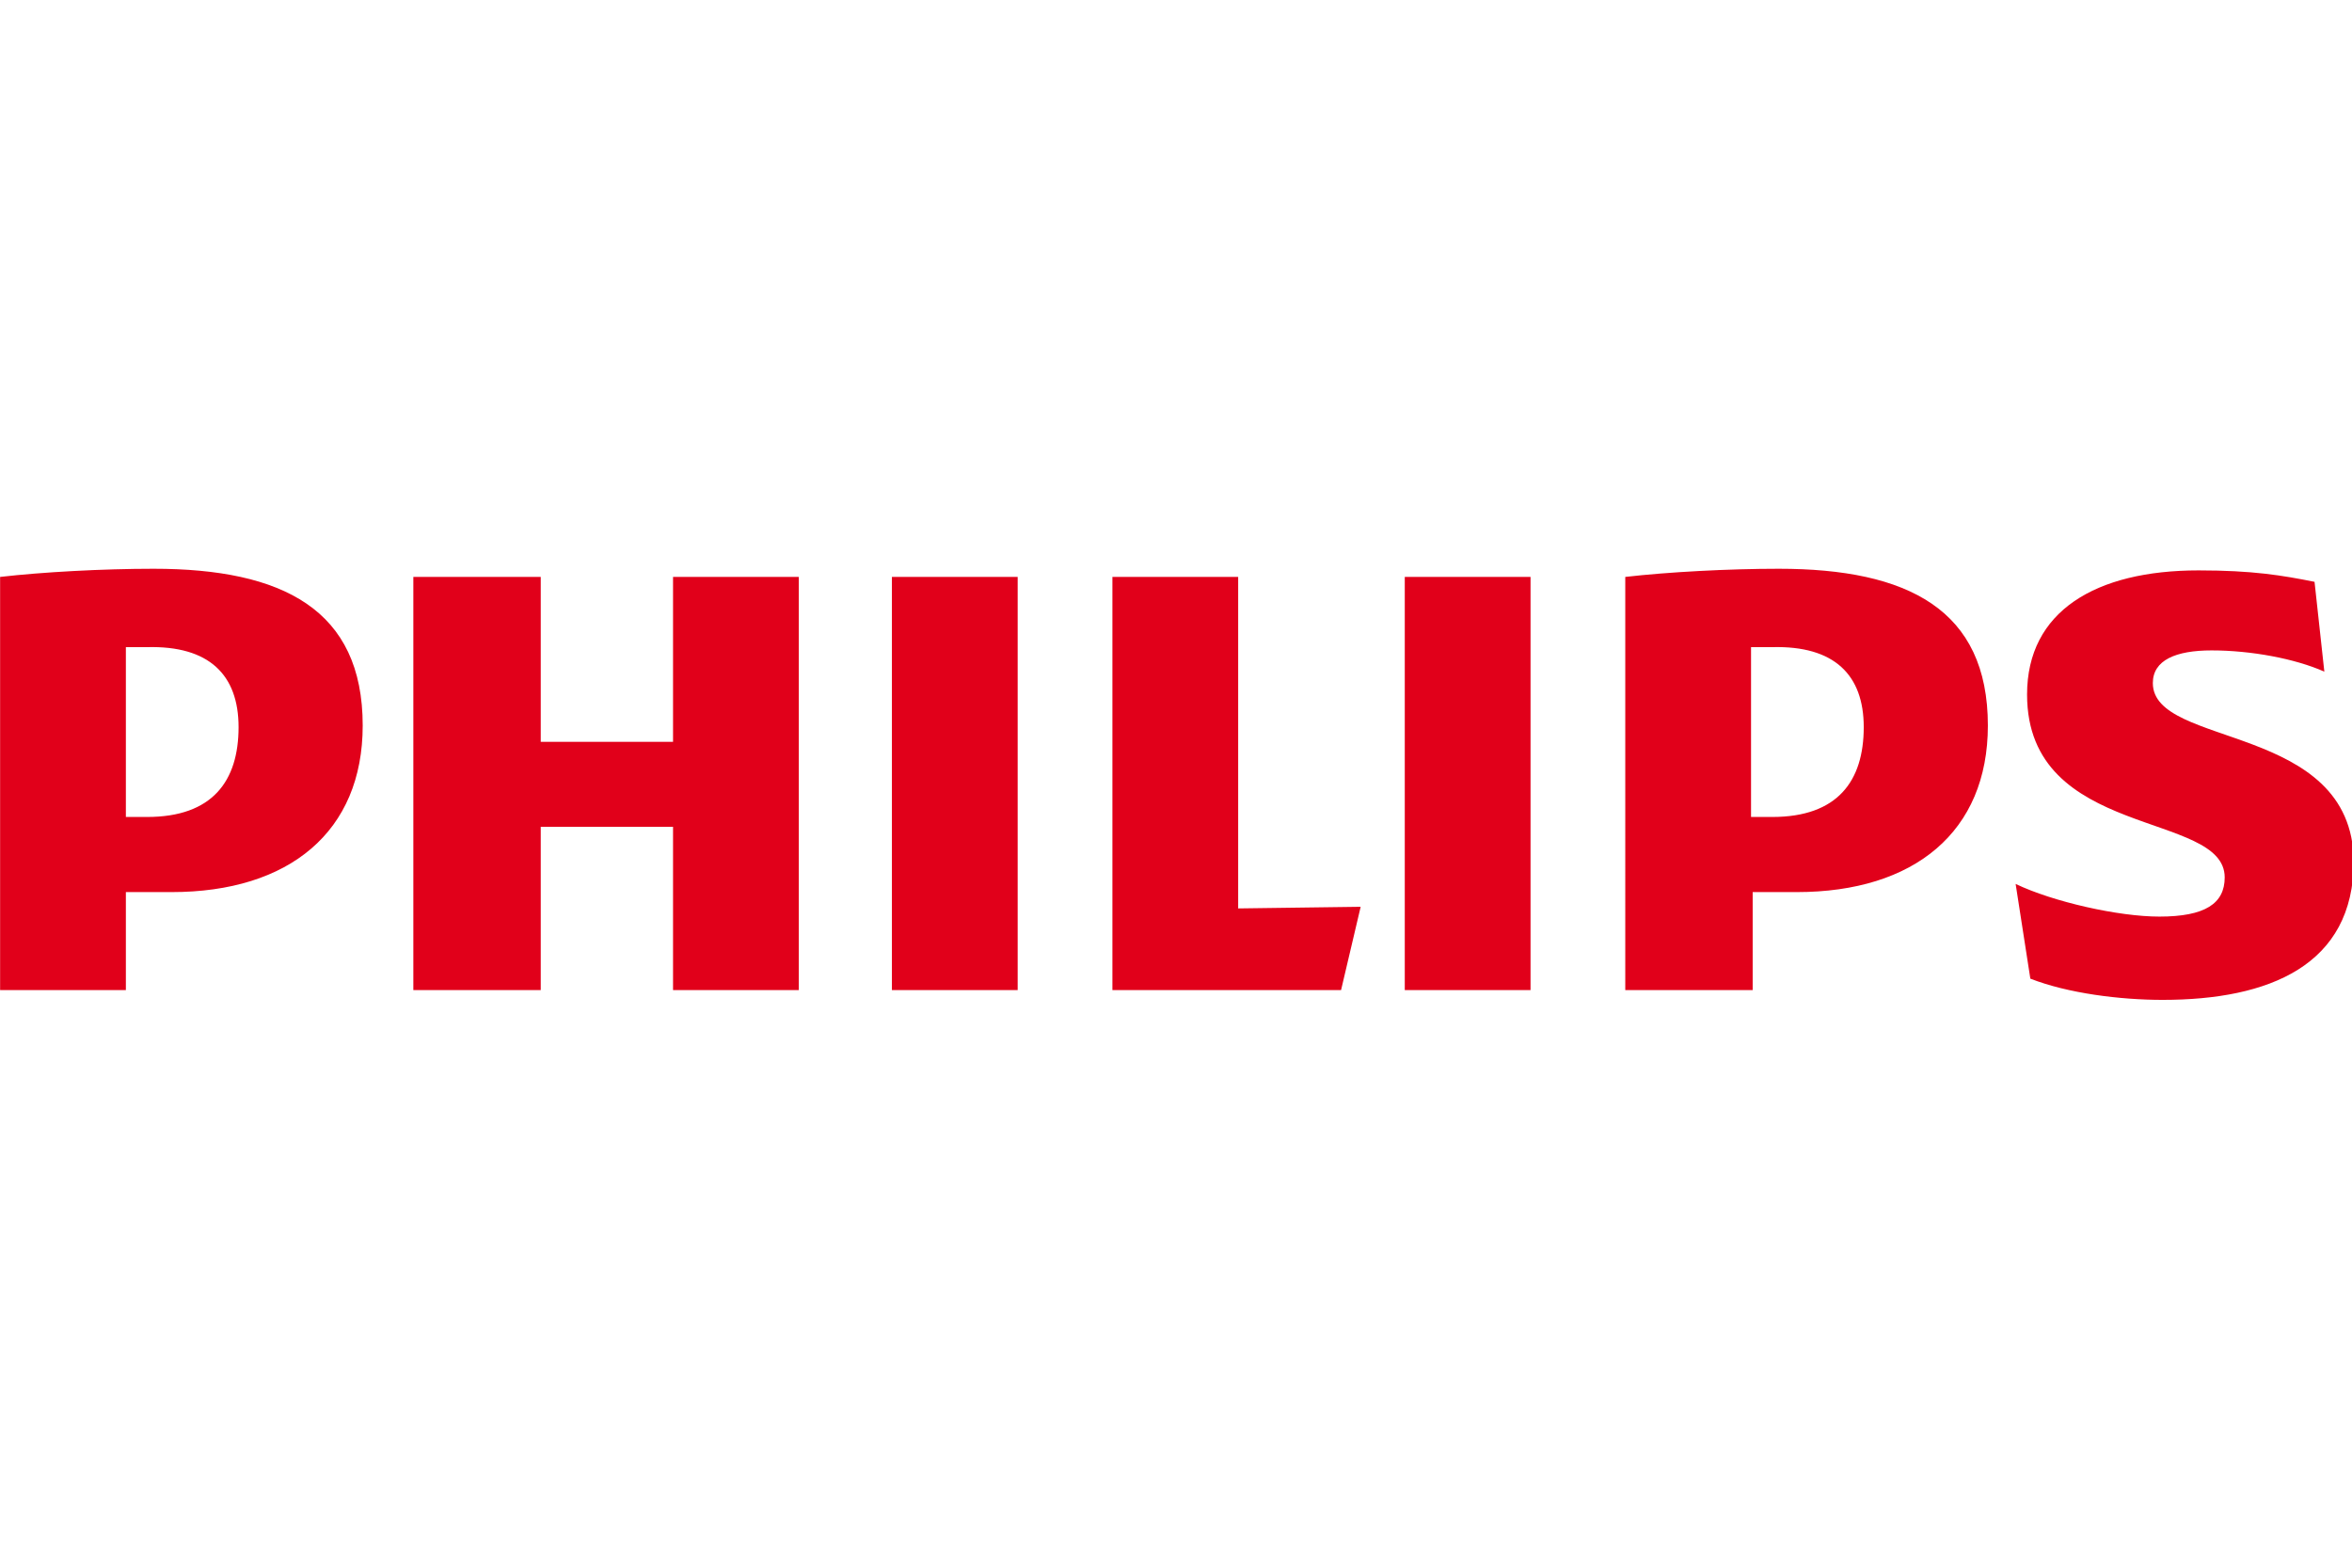 <?xml version="1.0" encoding="utf-8"?>
<!-- Generator: Adobe Illustrator 27.5.0, SVG Export Plug-In . SVG Version: 6.00 Build 0)  -->
<svg version="1.1" id="Ebene_1" xmlns="http://www.w3.org/2000/svg" xmlns:xlink="http://www.w3.org/1999/xlink" x="0px" y="0px"
	 viewBox="0 0 180 120" style="enable-background:new 0 0 180 120;" xml:space="preserve">
<style type="text/css">
	.st0{fill:#E1001A;}
</style>
<g id="layer1" transform="translate(-127.262,-383.687)">
	<g id="g2851" transform="matrix(1.25,0,0,-1.25,-154.355,849.473)">
		<g>
			<g id="g2853">
				<path id="path2859" class="st0" d="M274.2,337.3h-7.7v-10.1h-8.1v10.1h-7.8V312h7.8v10h8.1v-10h7.7V337.3z M301.1,317v20.3h-7.7
					V312h14l1.2,5.1L301.1,317L301.1,317z M287.6,337.3h-7.7V312h7.7V337.3z M319,337.3h-7.7V312h7.7V337.3z M357.1,330.8
					c0,1.4,1.4,2,3.6,2c2.4,0,5.1-0.5,6.9-1.3l-0.6,5.5c-2,0.4-3.8,0.7-7.1,0.7c-6.3,0-10.5-2.5-10.5-7.6c0-8.9,12.1-7.1,12.1-11.2
					c0-1.6-1.2-2.4-4-2.4c-2.5,0-6.5,0.9-8.8,2l0.9-5.8c2.3-0.9,5.5-1.3,8.1-1.3c6.5,0,11.7,2.1,11.7,8.5
					C369.3,328.4,357.1,326.8,357.1,330.8 M335.3,318c7.2,0,11.7,3.7,11.7,10.2c0,7.1-4.9,9.6-12.8,9.6c-3.1,0-6.8-0.2-9.4-0.5V312
					h7.8v6L335.3,318L335.3,318z M339.4,328.1c0-3.3-1.6-5.5-5.6-5.5h-1.3V333c0.4,0,0.9,0,1.3,0
					C337.6,333.1,339.4,331.3,339.4,328.1 M235.8,318c7.2,0,11.7,3.7,11.7,10.2c0,7.1-4.9,9.6-12.8,9.6c-3.1,0-6.8-0.2-9.4-0.5V312
					h7.7v6L235.8,318L235.8,318z M239.9,328.1c0-3.3-1.6-5.5-5.6-5.5H233V333c0.5,0,0.9,0,1.3,0
					C238.1,333.1,239.9,331.3,239.9,328.1"/>
			</g>
		</g>
	</g>
</g>
</svg>

